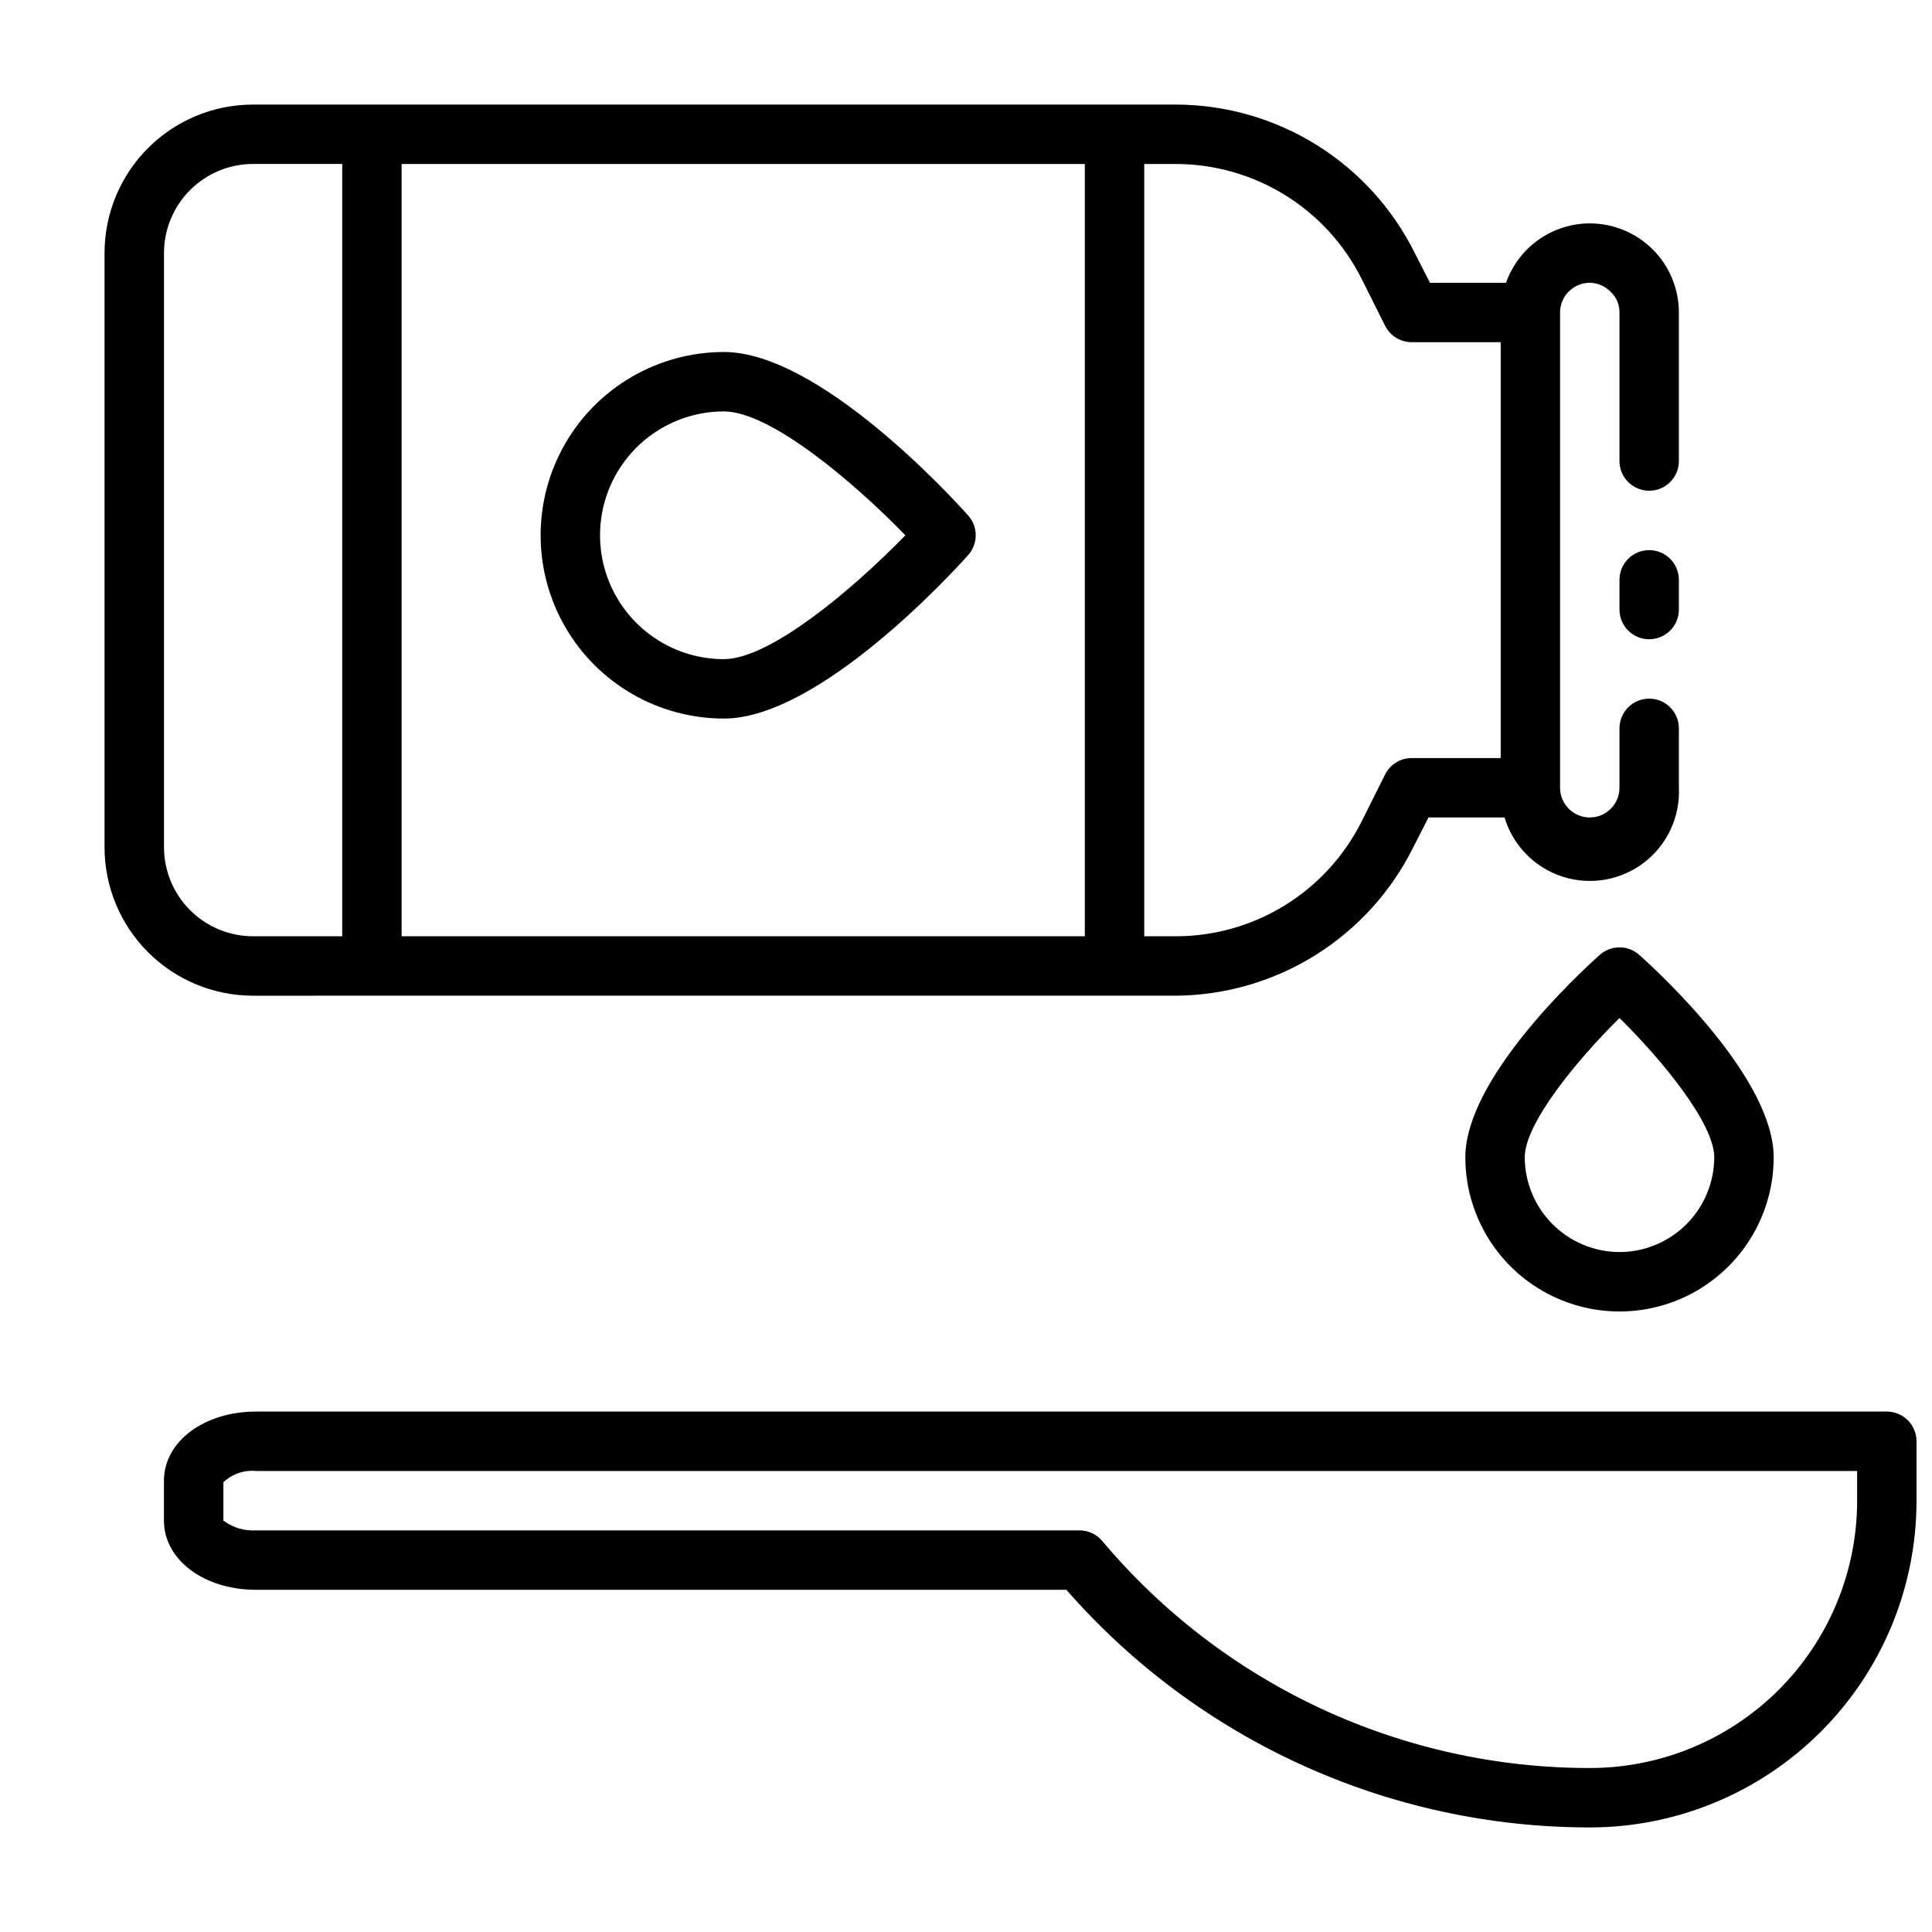 <?xml version="1.0" encoding="UTF-8"?>
<!-- Uploaded to: ICON Repo, www.svgrepo.com, Generator: ICON Repo Mixer Tools -->
<svg width="800px" height="800px" version="1.1" viewBox="144 144 512 512" xmlns="http://www.w3.org/2000/svg">
 <defs>
  <clipPath id="a">
   <path d="m187 518h464.9v111h-464.9z"/>
  </clipPath>
 </defs>
 <path d="m455.57 407.87c13.113-0.09 25.941-3.82 37.059-10.77 11.121-6.949 20.09-16.844 25.918-28.59l4.016-7.871h20.152v-0.004c2.231 7.422 7.957 13.277 15.328 15.668 7.367 2.394 15.441 1.016 21.605-3.68 6.16-4.699 9.629-12.117 9.273-19.859v-15.742c0-4.348-3.523-7.875-7.871-7.875-4.348 0-7.871 3.527-7.871 7.875v15.742c0 4.348-3.523 7.871-7.871 7.871s-7.875-3.523-7.875-7.871v-125.95c0-4.348 3.527-7.871 7.875-7.871 2.113 0.031 4.129 0.91 5.586 2.441 1.488 1.41 2.316 3.379 2.285 5.43v39.363c0 4.348 3.523 7.871 7.871 7.871 4.348 0 7.871-3.523 7.871-7.871v-39.363c0-6.262-2.488-12.27-6.914-16.699-4.43-4.426-10.438-6.914-16.699-6.914-4.875 0.012-9.621 1.531-13.598 4.352-3.973 2.82-6.981 6.797-8.602 11.391h-20.152l-4.016-7.871c-5.828-11.746-14.801-21.645-25.918-28.594-11.117-6.949-23.949-10.676-37.059-10.766h-244.9c-10.438 0-20.449 4.144-27.832 11.527-7.383 7.383-11.527 17.395-11.527 27.832v157.44c0 10.438 4.144 20.449 11.527 27.832 7.383 7.379 17.395 11.527 27.832 11.527zm-205.14-15.746v-204.67h181.06v204.67zm254.43-174.21 6.219 12.438c1.332 2.648 4.039 4.32 7.004 4.332h23.617v110.21h-23.617c-2.965 0.008-5.672 1.684-7.004 4.328l-6.219 12.438c-4.578 9.152-11.609 16.852-20.312 22.234-8.707 5.379-18.734 8.23-28.969 8.23h-8.344v-204.67h8.344c10.234 0.004 20.262 2.852 28.969 8.234 8.703 5.379 15.734 13.078 20.312 22.23zm-317.4 150.59v-157.44c0-6.266 2.488-12.27 6.918-16.699 4.43-4.43 10.434-6.918 16.699-6.918h23.617v204.67h-23.617c-6.266 0-12.27-2.488-16.699-6.914-4.43-4.43-6.918-10.438-6.918-16.699z"/>
 <path d="m400.55 280.58c-3.938-4.41-39.359-43.297-64.707-43.297l-0.004 0.004c-17.352 0-33.387 9.258-42.062 24.285-8.676 15.027-8.676 33.543 0 48.57 8.676 15.027 24.711 24.285 42.062 24.285 25.27 0 60.773-38.887 64.707-43.297h0.004c2.703-2.996 2.703-7.555 0-10.551zm-64.707 38.102h-0.004c-11.727 0-22.562-6.254-28.426-16.414-5.863-10.156-5.863-22.668 0-32.824 5.863-10.156 16.699-16.414 28.426-16.414 12.203 0 34.086 18.422 48.098 32.828-14.012 14.406-35.895 32.824-48.098 32.824z"/>
 <path d="m578.46 397.09c-2.996-2.703-7.551-2.703-10.547 0-5.902 5.273-35.582 32.906-35.582 53.609 0 14.594 7.785 28.082 20.426 35.383 12.641 7.297 28.215 7.297 40.855 0 12.641-7.301 20.43-20.789 20.43-35.383 0-20.703-29.68-48.336-35.582-53.609zm-5.273 78.719c-6.652-0.02-13.031-2.672-17.734-7.375-4.703-4.707-7.356-11.082-7.379-17.734 0-8.816 13.383-25.348 25.113-36.918 11.73 11.57 25.113 28.102 25.113 36.918h-0.004c-0.02 6.652-2.672 13.027-7.375 17.734-4.707 4.703-11.082 7.356-17.734 7.375z"/>
 <g clip-path="url(#a)">
  <path d="m644.03 518.08h-432.18c-13.695 0-24.402 7.871-24.402 18.344v10.547c0 10.469 10.707 18.344 24.402 18.344h214.75c17.297 19.777 38.617 35.629 62.543 46.488 23.922 10.863 49.891 16.484 76.164 16.488 22.965 0 44.988-9.125 61.227-25.363 16.242-16.238 25.363-38.266 25.363-61.23v-15.746c0-2.086-0.828-4.09-2.305-5.566-1.477-1.473-3.481-2.305-5.566-2.305zm-7.871 23.617c0 18.789-7.465 36.809-20.75 50.098-13.289 13.285-31.309 20.75-50.098 20.75-24.617 0.008-48.938-5.371-71.254-15.762s-42.086-25.539-57.926-44.379c-1.5-1.801-3.723-2.84-6.062-2.836h-218.21c-3.102 0.191-6.172-0.73-8.656-2.598v-10.156c2.32-2.195 5.477-3.285 8.656-2.988h424.3z"/>
 </g>
 <path d="m581.05 289.79c-4.348 0-7.871 3.527-7.871 7.875v7.871c0 4.348 3.523 7.871 7.871 7.871 4.348 0 7.871-3.523 7.871-7.871v-7.871c0-2.09-0.828-4.094-2.305-5.566-1.477-1.477-3.477-2.309-5.566-2.309z"/>
</svg>